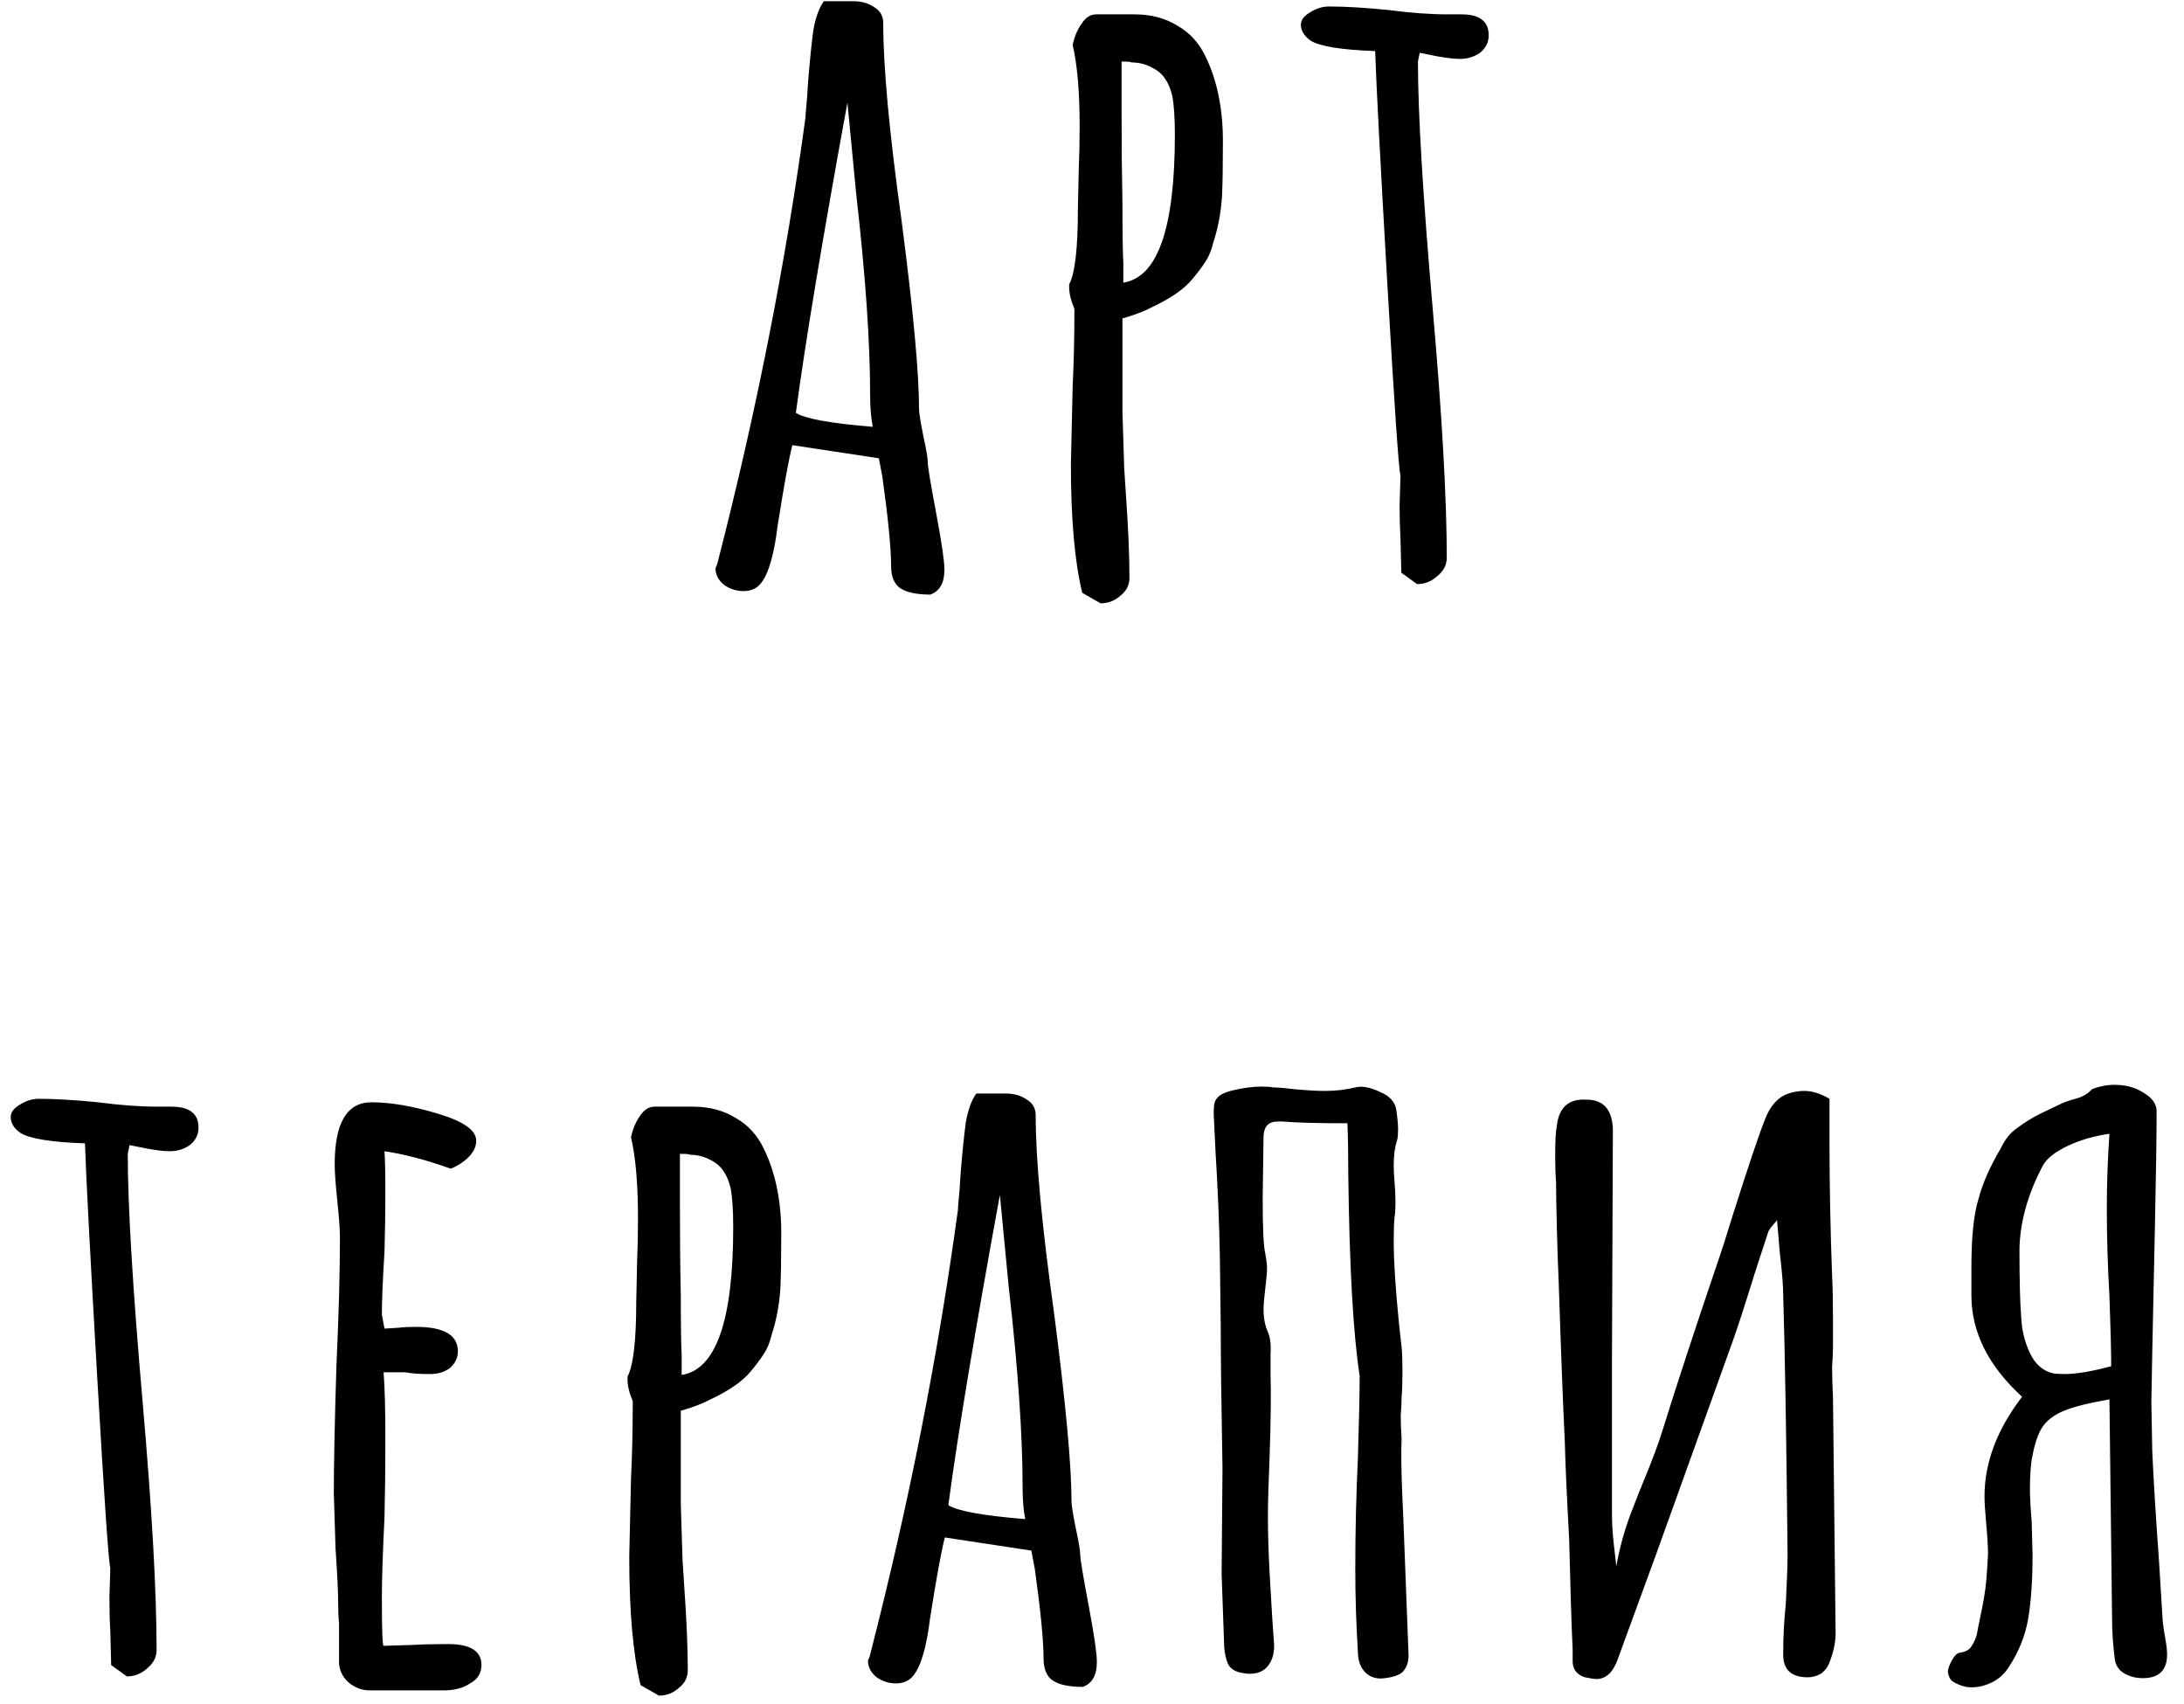 <?xml version="1.0" encoding="UTF-8"?> <svg xmlns="http://www.w3.org/2000/svg" width="100" height="78" viewBox="0 0 100 78" fill="none"> <path d="M42.601 27.217C41.988 27.217 41.535 27.123 41.241 26.937C40.948 26.75 40.801 26.403 40.801 25.897C40.801 25.097 40.668 23.737 40.401 21.817L40.241 20.977L36.281 20.377C36.121 20.99 35.895 22.23 35.601 24.097C35.441 25.403 35.188 26.27 34.841 26.697C34.655 26.937 34.388 27.057 34.041 27.057C33.721 27.057 33.428 26.963 33.161 26.777C32.895 26.563 32.761 26.31 32.761 26.017L32.841 25.817L32.881 25.657C34.641 18.803 35.975 12.043 36.881 5.377C36.881 5.27 36.895 5.097 36.921 4.857C36.948 4.59 36.975 4.217 37.001 3.737C37.081 2.75 37.161 1.963 37.241 1.377C37.348 0.79 37.508 0.35 37.721 0.057H39.081C39.455 0.057 39.775 0.15 40.041 0.337C40.308 0.497 40.441 0.737 40.441 1.057C40.441 3.083 40.721 6.097 41.281 10.097C41.815 14.203 42.081 17.083 42.081 18.737C42.081 18.897 42.148 19.31 42.281 19.977C42.415 20.59 42.481 20.99 42.481 21.177C42.481 21.363 42.615 22.163 42.881 23.577C43.121 24.857 43.241 25.683 43.241 26.057V26.097C43.241 26.683 43.028 27.057 42.601 27.217ZM39.961 19.537C39.881 19.137 39.841 18.643 39.841 18.057C39.841 15.657 39.628 12.59 39.201 8.857L38.801 4.697C37.655 10.963 36.868 15.697 36.441 18.897C36.841 19.163 38.015 19.377 39.961 19.537ZM49.554 27.137C49.208 25.723 49.034 23.763 49.034 21.257L49.114 17.697C49.168 16.63 49.194 15.443 49.194 14.137C49.034 13.763 48.954 13.43 48.954 13.137V13.017C49.221 12.51 49.354 11.363 49.354 9.577L49.394 7.737C49.421 7.15 49.434 6.497 49.434 5.777C49.434 4.203 49.328 2.963 49.114 2.057C49.194 1.683 49.328 1.363 49.514 1.097C49.701 0.803 49.928 0.657 50.194 0.657H51.954C52.701 0.657 53.354 0.83 53.914 1.177C54.474 1.497 54.901 1.963 55.194 2.577C55.728 3.67 55.994 4.963 55.994 6.457C55.994 7.523 55.981 8.363 55.954 8.977C55.901 9.75 55.768 10.457 55.554 11.097C55.474 11.443 55.354 11.737 55.194 11.977C55.061 12.19 54.861 12.457 54.594 12.777C54.221 13.23 53.608 13.657 52.754 14.057C52.408 14.243 51.954 14.417 51.394 14.577V18.857L51.474 21.417L51.554 22.657C51.661 24.15 51.714 25.417 51.714 26.457C51.714 26.777 51.581 27.043 51.314 27.257C51.048 27.497 50.741 27.617 50.394 27.617L49.554 27.137ZM51.434 12.937C53.008 12.697 53.794 10.443 53.794 6.177C53.794 5.403 53.754 4.803 53.674 4.377C53.594 4.057 53.488 3.803 53.354 3.617C53.221 3.403 53.021 3.23 52.754 3.097C52.461 2.937 52.141 2.857 51.794 2.857C51.794 2.83 51.648 2.817 51.354 2.817V5.097C51.354 6.67 51.368 8.07 51.394 9.297C51.394 10.683 51.408 11.59 51.434 12.017V12.857V12.937ZM64.164 26.217L64.124 24.657C64.098 24.203 64.084 23.697 64.084 23.137L64.124 21.777C64.044 21.483 63.844 18.563 63.524 13.017C63.204 7.47 63.018 3.91 62.964 2.337C61.418 2.283 60.431 2.123 60.004 1.857C59.711 1.643 59.564 1.403 59.564 1.137C59.564 0.923 59.698 0.737 59.964 0.577C60.258 0.39 60.551 0.297 60.844 0.297C61.591 0.297 62.498 0.35 63.564 0.457C64.578 0.59 65.484 0.657 66.284 0.657H66.604H66.924C67.751 0.657 68.164 0.977 68.164 1.617C68.164 1.937 68.031 2.203 67.764 2.417C67.498 2.603 67.191 2.697 66.844 2.697C66.604 2.697 66.258 2.657 65.804 2.577L65.004 2.417L64.964 2.617L64.924 2.817C64.924 5.19 65.151 8.977 65.604 14.177C66.031 19.057 66.244 22.843 66.244 25.537C66.244 25.857 66.098 26.137 65.804 26.377C65.538 26.617 65.231 26.737 64.884 26.737L64.164 26.217ZM5.09 76.217L5.05 74.657C5.023 74.203 5.01 73.697 5.01 73.137L5.05 71.777C4.97 71.483 4.77 68.563 4.45 63.017C4.13 57.47 3.943 53.91 3.89 52.337C2.343 52.283 1.357 52.123 0.93 51.857C0.637 51.643 0.49 51.403 0.49 51.137C0.49 50.923 0.623 50.737 0.89 50.577C1.183 50.39 1.477 50.297 1.77 50.297C2.517 50.297 3.423 50.35 4.49 50.457C5.503 50.59 6.41 50.657 7.21 50.657H7.53H7.85C8.677 50.657 9.09 50.977 9.09 51.617C9.09 51.937 8.957 52.203 8.69 52.417C8.423 52.603 8.117 52.697 7.77 52.697C7.53 52.697 7.183 52.657 6.73 52.577L5.93 52.417L5.89 52.617L5.85 52.817C5.85 55.19 6.077 58.977 6.53 64.177C6.957 69.057 7.17 72.843 7.17 75.537C7.17 75.857 7.023 76.137 6.73 76.377C6.463 76.617 6.157 76.737 5.81 76.737L5.09 76.217ZM16.924 77.377C16.578 77.377 16.258 77.257 15.964 77.017C15.698 76.777 15.551 76.483 15.524 76.137V75.097V74.297C15.498 74.057 15.485 73.777 15.485 73.457C15.485 72.897 15.444 72.043 15.364 70.897L15.284 68.337C15.284 67.03 15.325 65.083 15.405 62.497C15.511 60.177 15.565 58.23 15.565 56.657C15.565 56.283 15.524 55.723 15.444 54.977C15.364 54.203 15.325 53.643 15.325 53.297C15.325 51.403 15.884 50.457 17.005 50.457C17.884 50.457 18.898 50.63 20.044 50.977C21.218 51.323 21.805 51.737 21.805 52.217C21.805 52.483 21.684 52.737 21.445 52.977C21.231 53.19 20.965 53.363 20.645 53.497C19.524 53.097 18.511 52.83 17.605 52.697C17.631 53.097 17.645 53.67 17.645 54.417C17.645 55.483 17.631 56.443 17.605 57.297C17.524 58.577 17.485 59.537 17.485 60.177L17.605 60.817L18.244 60.777C18.458 60.75 18.724 60.737 19.044 60.737C20.325 60.737 20.965 61.11 20.965 61.857C20.965 62.15 20.845 62.403 20.605 62.617C20.364 62.803 20.058 62.897 19.684 62.897C19.204 62.897 18.831 62.87 18.564 62.817H17.564C17.618 63.51 17.645 64.523 17.645 65.857C17.645 67.19 17.631 68.39 17.605 69.457C17.524 71.083 17.485 72.297 17.485 73.097C17.485 74.59 17.511 75.337 17.564 75.337L18.884 75.297C19.338 75.27 19.884 75.257 20.524 75.257C21.538 75.257 22.044 75.577 22.044 76.217C22.044 76.59 21.871 76.87 21.524 77.057C21.204 77.27 20.805 77.377 20.325 77.377H16.924ZM29.332 77.137C28.985 75.723 28.812 73.763 28.812 71.257L28.892 67.697C28.945 66.63 28.972 65.443 28.972 64.137C28.812 63.763 28.732 63.43 28.732 63.137V63.017C28.998 62.51 29.132 61.363 29.132 59.577L29.172 57.737C29.198 57.15 29.212 56.497 29.212 55.777C29.212 54.203 29.105 52.963 28.892 52.057C28.972 51.683 29.105 51.363 29.292 51.097C29.478 50.803 29.705 50.657 29.972 50.657H31.732C32.478 50.657 33.132 50.83 33.692 51.177C34.252 51.497 34.678 51.963 34.972 52.577C35.505 53.67 35.772 54.963 35.772 56.457C35.772 57.523 35.758 58.363 35.732 58.977C35.678 59.75 35.545 60.457 35.332 61.097C35.252 61.443 35.132 61.737 34.972 61.977C34.838 62.19 34.638 62.457 34.372 62.777C33.998 63.23 33.385 63.657 32.532 64.057C32.185 64.243 31.732 64.417 31.172 64.577V68.857L31.252 71.417L31.332 72.657C31.438 74.15 31.492 75.417 31.492 76.457C31.492 76.777 31.358 77.043 31.092 77.257C30.825 77.497 30.518 77.617 30.172 77.617L29.332 77.137ZM31.212 62.937C32.785 62.697 33.572 60.443 33.572 56.177C33.572 55.403 33.532 54.803 33.452 54.377C33.372 54.057 33.265 53.803 33.132 53.617C32.998 53.403 32.798 53.23 32.532 53.097C32.238 52.937 31.918 52.857 31.572 52.857C31.572 52.83 31.425 52.817 31.132 52.817V55.097C31.132 56.67 31.145 58.07 31.172 59.297C31.172 60.683 31.185 61.59 31.212 62.017V62.857V62.937ZM49.582 77.217C48.968 77.217 48.515 77.123 48.222 76.937C47.928 76.75 47.782 76.403 47.782 75.897C47.782 75.097 47.648 73.737 47.382 71.817L47.222 70.977L43.262 70.377C43.102 70.99 42.875 72.23 42.582 74.097C42.422 75.403 42.168 76.27 41.822 76.697C41.635 76.937 41.368 77.057 41.022 77.057C40.702 77.057 40.408 76.963 40.142 76.777C39.875 76.563 39.742 76.31 39.742 76.017L39.822 75.817L39.862 75.657C41.622 68.803 42.955 62.043 43.862 55.377C43.862 55.27 43.875 55.097 43.902 54.857C43.928 54.59 43.955 54.217 43.982 53.737C44.062 52.75 44.142 51.963 44.222 51.377C44.328 50.79 44.488 50.35 44.702 50.057H46.062C46.435 50.057 46.755 50.15 47.022 50.337C47.288 50.497 47.422 50.737 47.422 51.057C47.422 53.083 47.702 56.097 48.262 60.097C48.795 64.203 49.062 67.083 49.062 68.737C49.062 68.897 49.128 69.31 49.262 69.977C49.395 70.59 49.462 70.99 49.462 71.177C49.462 71.363 49.595 72.163 49.862 73.577C50.102 74.857 50.222 75.683 50.222 76.057V76.097C50.222 76.683 50.008 77.057 49.582 77.217ZM46.942 69.537C46.862 69.137 46.822 68.643 46.822 68.057C46.822 65.657 46.608 62.59 46.182 58.857L45.782 54.697C44.635 60.963 43.848 65.697 43.422 68.897C43.822 69.163 44.995 69.377 46.942 69.537ZM63.415 76.817C63.068 76.87 62.775 76.79 62.535 76.577C62.295 76.337 62.175 76.017 62.175 75.617C62.095 74.337 62.055 73.07 62.055 71.817C62.055 70.11 62.095 68.417 62.175 66.737C62.228 65.03 62.255 63.777 62.255 62.977C61.962 61.083 61.788 58.03 61.735 53.817C61.735 52.83 61.721 52.03 61.695 51.417C60.335 51.417 59.348 51.39 58.735 51.337H58.495C58.095 51.337 57.882 51.55 57.855 51.977L57.815 54.857C57.815 56.243 57.855 57.083 57.935 57.377C57.988 57.697 58.015 57.91 58.015 58.017C58.015 58.23 57.988 58.55 57.935 58.977C57.882 59.403 57.855 59.723 57.855 59.937C57.855 60.337 57.922 60.683 58.055 60.977C58.161 61.217 58.202 61.55 58.175 61.977C58.175 62.403 58.175 62.723 58.175 62.937C58.202 63.763 58.188 64.977 58.135 66.577C58.081 67.857 58.055 68.803 58.055 69.417C58.055 70.19 58.081 71.07 58.135 72.057C58.188 73.017 58.228 73.697 58.255 74.097L58.335 75.217C58.361 75.643 58.268 75.99 58.055 76.257C57.868 76.497 57.588 76.617 57.215 76.617C57.081 76.617 56.908 76.59 56.695 76.537C56.455 76.457 56.295 76.323 56.215 76.137C56.135 75.95 56.081 75.71 56.055 75.417L55.935 72.057L55.975 67.217C55.922 64.337 55.895 62.19 55.895 60.777L55.855 57.537C55.828 56.017 55.761 54.403 55.655 52.697L55.575 51.057V50.817C55.575 50.55 55.628 50.363 55.735 50.257C55.842 50.123 56.041 50.017 56.335 49.937C56.868 49.803 57.348 49.737 57.775 49.737C58.015 49.737 58.188 49.75 58.295 49.777C58.508 49.777 58.828 49.803 59.255 49.857C59.842 49.91 60.308 49.937 60.655 49.937C61.161 49.937 61.628 49.883 62.055 49.777C62.348 49.697 62.721 49.763 63.175 49.977C63.628 50.163 63.882 50.443 63.935 50.817C63.988 51.19 64.015 51.483 64.015 51.697C64.015 51.91 64.001 52.07 63.975 52.177C63.868 52.497 63.815 52.883 63.815 53.337C63.815 53.577 63.828 53.843 63.855 54.137C63.882 54.43 63.895 54.737 63.895 55.057C63.895 55.323 63.882 55.537 63.855 55.697C63.828 55.937 63.815 56.323 63.815 56.857C63.815 57.737 63.895 58.977 64.055 60.577L64.175 61.657C64.201 61.897 64.215 62.257 64.215 62.737C64.215 63.297 64.201 63.71 64.175 63.977C64.175 64.19 64.162 64.457 64.135 64.777C64.135 65.07 64.148 65.43 64.175 65.857C64.148 66.47 64.162 67.39 64.215 68.617L64.255 69.497L64.495 75.777C64.495 76.07 64.415 76.31 64.255 76.497C64.121 76.657 63.842 76.763 63.415 76.817ZM72.568 76.777C72.221 76.67 72.034 76.443 72.008 76.097V75.497C71.954 74.377 71.901 72.697 71.848 70.457C71.741 68.51 71.674 67.017 71.648 65.977C71.568 64.35 71.474 61.91 71.368 58.657C71.341 58.097 71.314 57.323 71.288 56.337C71.261 55.35 71.248 54.603 71.248 54.097C71.221 53.803 71.208 53.39 71.208 52.857C71.208 52.243 71.234 51.79 71.288 51.497C71.394 50.67 71.848 50.283 72.648 50.337C73.394 50.337 73.794 50.763 73.848 51.617V52.097L73.808 62.177V66.937V69.337C73.808 69.71 73.834 70.15 73.888 70.657C73.941 71.137 73.981 71.483 74.008 71.697C74.141 70.923 74.354 70.137 74.648 69.337C74.968 68.51 75.168 68.003 75.248 67.817C75.648 66.857 75.941 66.07 76.128 65.457C76.768 63.403 77.594 60.883 78.608 57.897C78.821 57.283 79.061 56.537 79.328 55.657C80.048 53.39 80.541 51.923 80.808 51.257C81.048 50.617 81.408 50.217 81.888 50.057C82.128 49.977 82.368 49.937 82.608 49.937C82.981 49.937 83.368 50.057 83.768 50.297V52.217C83.768 54.217 83.808 56.283 83.888 58.417C83.914 58.87 83.928 59.55 83.928 60.457V61.617C83.928 61.857 83.914 62.177 83.888 62.577C83.888 62.977 83.901 63.443 83.928 63.977L84.048 74.777C84.048 75.177 83.954 75.617 83.768 76.097C83.688 76.31 83.554 76.483 83.368 76.617C83.181 76.723 82.981 76.777 82.768 76.777C82.021 76.777 81.648 76.43 81.648 75.737C81.648 74.937 81.688 74.163 81.768 73.417C81.821 72.403 81.848 71.63 81.848 71.097C81.794 65.817 81.728 61.87 81.648 59.257C81.648 58.857 81.594 58.203 81.488 57.297L81.368 55.857C81.128 56.123 80.994 56.297 80.968 56.377L80.328 58.337C79.901 59.723 79.568 60.75 79.328 61.417L75.848 71.097L74.048 76.017C73.834 76.577 73.514 76.857 73.088 76.857C73.008 76.857 72.834 76.83 72.568 76.777ZM90.026 77.217C89.786 77.163 89.586 77.083 89.426 76.977C89.292 76.897 89.212 76.737 89.186 76.497C89.212 76.337 89.279 76.163 89.386 75.977C89.492 75.79 89.599 75.683 89.706 75.657C89.946 75.63 90.119 75.55 90.226 75.417C90.332 75.283 90.426 75.097 90.506 74.857C90.532 74.697 90.612 74.297 90.746 73.657C90.879 73.017 90.959 72.403 90.986 71.817L91.026 71.137C91.026 70.817 90.999 70.363 90.946 69.777C90.892 69.19 90.866 68.763 90.866 68.497C90.866 66.95 91.439 65.43 92.586 63.937C91.039 62.523 90.266 60.977 90.266 59.297V58.017C90.266 56.63 90.372 55.59 90.586 54.897C90.772 54.177 91.119 53.39 91.626 52.537C91.812 52.137 92.066 51.83 92.386 51.617C92.706 51.377 93.052 51.163 93.426 50.977C93.826 50.79 94.132 50.643 94.346 50.537C94.506 50.457 94.732 50.377 95.026 50.297C95.346 50.217 95.599 50.07 95.786 49.857C96.132 49.723 96.479 49.657 96.826 49.657C97.332 49.657 97.772 49.777 98.146 50.017C98.546 50.257 98.746 50.537 98.746 50.857C98.746 52.003 98.719 53.803 98.666 56.257L98.546 61.937L98.506 64.177L98.546 66.417C98.599 67.643 98.706 69.377 98.866 71.617L99.026 74.217C99.052 74.457 99.092 74.723 99.146 75.017C99.199 75.31 99.226 75.55 99.226 75.737C99.226 76.457 98.852 76.817 98.106 76.817C97.786 76.817 97.492 76.737 97.226 76.577C96.986 76.417 96.852 76.19 96.826 75.897C96.746 75.283 96.706 74.657 96.706 74.017L96.586 64.057C95.652 64.217 94.959 64.39 94.506 64.577C94.052 64.763 93.719 65.017 93.506 65.337C93.319 65.63 93.172 66.057 93.066 66.617C92.986 66.963 92.946 67.483 92.946 68.177C92.946 68.523 92.972 69.017 93.026 69.657L93.066 71.177C93.066 72.323 92.999 73.297 92.866 74.097C92.732 74.87 92.439 75.603 91.986 76.297C91.772 76.643 91.479 76.897 91.106 77.057C90.732 77.217 90.372 77.27 90.026 77.217ZM93.986 62.857C94.092 62.883 94.266 62.897 94.506 62.897C95.066 62.897 95.786 62.777 96.666 62.537C96.666 61.843 96.639 60.777 96.586 59.337C96.506 57.977 96.466 56.63 96.466 55.297C96.466 54.177 96.506 53.043 96.586 51.897C95.866 52.003 95.226 52.19 94.666 52.457C94.106 52.723 93.732 53.017 93.546 53.337C92.852 54.643 92.492 55.923 92.466 57.177C92.466 58.59 92.492 59.63 92.546 60.297C92.572 60.883 92.706 61.43 92.946 61.937C93.186 62.443 93.532 62.75 93.986 62.857Z" fill="black"></path> </svg> 